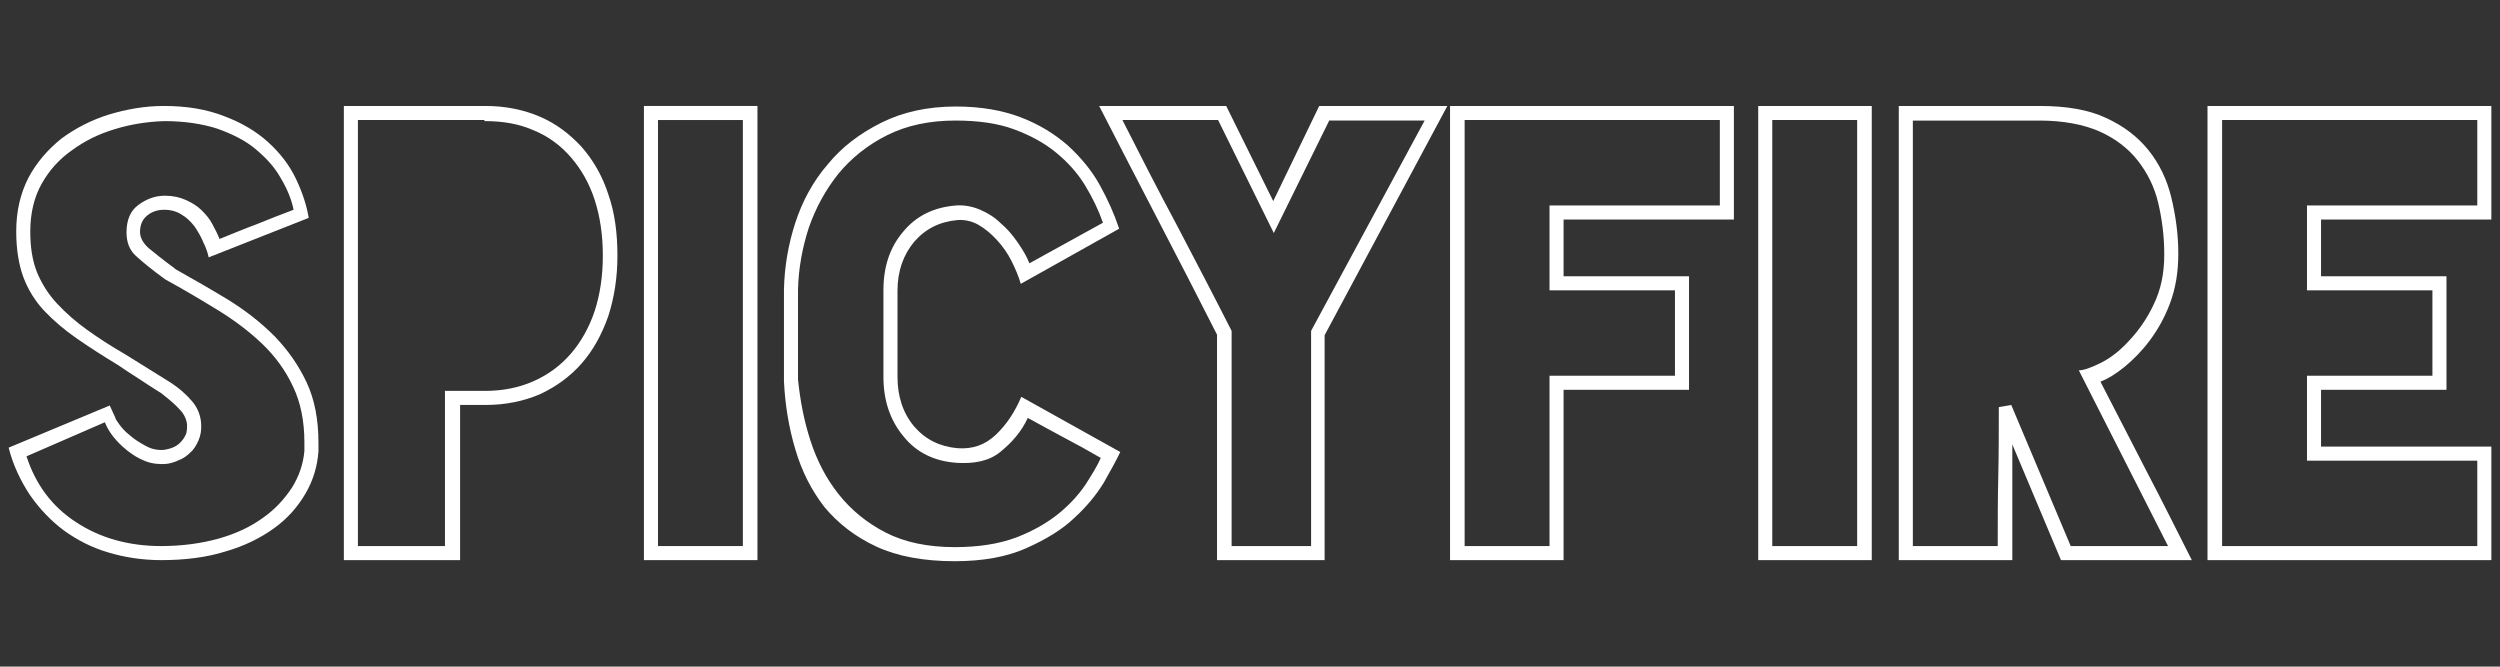 <?xml version="1.0" encoding="utf-8"?>
<!-- Generator: Adobe Illustrator 21.1.0, SVG Export Plug-In . SVG Version: 6.00 Build 0)  -->
<svg version="1.1" id="Camada_1" xmlns="http://www.w3.org/2000/svg" xmlns:xlink="http://www.w3.org/1999/xlink" x="0px" y="0px"
	 viewBox="0 0 462.4 123.3" style="enable-background:new 0 0 462.4 123.3;" xml:space="preserve">
<rect x="0" y="0" width="462.4" height="123.3" fill="#333333" stroke="none"/>
<style type="text/css">
	.st0{fill:#151515;}
	.st1{opacity:0.27;}
	.st2{fill:#FFFFFF;stroke:#FFFFFF;stroke-width:10;stroke-miterlimit:10;}
	.st3{fill:#C52326;}
	.st4{fill:#F04A2B;}
	.st5{fill:#B21F24;}
	.st6{fill:#65BC46;}
	.st7{fill:#A6D057;}
	.st8{fill:#51A446;}
	.st9{fill:#F47721;}
	.st10{fill:#F7901E;}
	.st11{fill:#FEBB12;}
	.st12{fill:#F9DE12;}
	.st13{fill:#EF3E53;}
	.st14{fill:#FFFFFF;}
</style>
<g>
	<g>
		<path class="st14" d="M58.9,83.5c-0.2,2.8-1,5.4-2.4,7.8c-1.4,2.4-3.3,4.6-5.8,6.4c-2.5,1.8-5.5,3.3-9,4.3
			c-3.5,1.1-7.5,1.6-11.9,1.6c-3.4,0-6.7-0.5-9.7-1.4c-3.1-0.9-5.8-2.3-8.3-4.1c-2.4-1.8-4.5-4-6.3-6.6c-1.7-2.6-3.1-5.5-3.9-8.7
			l18.7-7.8l1.1,2.4c-0.1,0,0.1,0.3,0.6,1c0.5,0.7,1.1,1.4,2,2.1c0.9,0.8,1.9,1.4,3,2c1.1,0.6,2.2,0.8,3.4,0.7
			c0.5-0.1,1-0.2,1.5-0.4c0.5-0.2,1-0.5,1.4-0.9c0.4-0.4,0.8-0.9,1-1.4c0.3-0.5,0.3-1.2,0.3-2c-0.1-0.9-0.5-1.9-1.4-2.8
			c-0.8-0.9-2-1.9-3.4-3c-1.5-0.9-2.8-1.8-4.2-2.7c-1.3-0.8-2.6-1.7-3.8-2.5c-2.8-1.7-5.3-3.3-7.6-4.9c-2.3-1.6-4.3-3.3-6-5.1
			c-1.7-1.8-3-3.9-3.9-6.3C3.5,49,3,46.2,3,42.8c0-3.8,0.8-7.1,2.3-10c1.5-2.8,3.6-5.2,6.1-7.2c2.6-1.9,5.5-3.4,8.7-4.4
			c3.3-1,6.7-1.6,10.2-1.6c4.2,0,7.9,0.6,11.2,1.9c3.2,1.2,5.9,2.8,8.1,4.8c2.2,2,3.9,4.2,5.1,6.7c1.2,2.5,2,4.9,2.4,7.3l-18.5,7.3
			c-0.2-0.9-0.5-1.8-1-2.8c-0.4-1-1-2-1.6-2.9c-0.7-0.9-1.5-1.7-2.4-2.2c-0.9-0.6-2-0.9-3.2-0.9c-1.2,0-2.2,0.3-3.1,1
			c-0.9,0.7-1.4,1.7-1.4,3.1c0,1,0.5,2,1.6,3c1.1,0.9,2.7,2.2,4.9,3.8h-0.1c3.4,1.9,6.7,3.8,10,5.8c3.2,2,6,4.2,8.5,6.7
			c2.4,2.5,4.4,5.3,5.9,8.5c1.5,3.2,2.2,6.9,2.2,11.2v1.5V83.5z M56.3,81.8c0-3.9-0.7-7.4-2.1-10.3c-1.4-3-3.3-5.6-5.7-7.9
			c-2.4-2.3-5.2-4.4-8.3-6.3c-3.1-1.9-6.3-3.8-9.6-5.6c-2.5-1.8-4.3-3.3-5.5-4.4c-1.2-1.1-1.7-2.6-1.7-4.3c0-2.3,0.7-4,2.2-5.1
			c1.5-1.1,3.1-1.7,4.9-1.7c1.5,0,2.8,0.3,3.9,0.8c1.1,0.5,2.1,1.1,2.9,1.9c0.8,0.8,1.5,1.6,2,2.6c0.5,0.9,1,1.9,1.3,2.7
			c2.3-0.9,4.6-1.9,6.8-2.7c2.2-0.9,4.5-1.8,6.9-2.7c-0.4-2-1.2-3.9-2.4-5.9c-1.1-2-2.7-3.7-4.6-5.3c-1.9-1.6-4.3-2.8-7.1-3.8
			c-2.8-0.9-6.1-1.4-9.8-1.4c-3.2,0.1-6.3,0.6-9.2,1.5c-3,0.9-5.6,2.2-7.9,3.9C11,29.4,9.1,31.5,7.7,34c-1.4,2.5-2.1,5.5-2.1,8.8
			c0,3,0.4,5.5,1.3,7.7c0.9,2.1,2.1,4,3.7,5.7c1.6,1.7,3.4,3.3,5.5,4.8c2.1,1.5,4.4,3,7,4.5l8.2,5.1c1.9,1.2,3.3,2.5,4.3,3.7
			c1,1.2,1.5,2.6,1.6,4c0.1,1.2-0.1,2.3-0.5,3.2c-0.4,0.9-0.9,1.7-1.5,2.2c-0.6,0.6-1.3,1.1-2.1,1.4c-0.8,0.4-1.6,0.6-2.3,0.7
			c-1.3,0.1-2.6,0-3.9-0.5c-1.3-0.5-2.4-1.2-3.4-2c-1-0.8-1.9-1.7-2.6-2.6c-0.7-0.9-1.2-1.8-1.5-2.6L4.9,84.4
			c1.7,5.2,4.7,9.3,9.2,12.2c4.4,2.9,9.7,4.4,15.7,4.4c3.9,0,7.5-0.5,10.7-1.4c3.2-0.9,5.9-2.2,8.1-3.8c2.3-1.6,4-3.5,5.4-5.6
			c1.3-2.1,2.1-4.4,2.3-6.8V81.8z"/>
		<path class="st14" d="M89.8,19.6c3.7,0,7.1,0.7,10.1,2c3,1.3,5.5,3.2,7.7,5.6c2.1,2.4,3.8,5.3,4.9,8.7c1.2,3.4,1.7,7.2,1.7,11.4
			c0,4.1-0.6,7.8-1.7,11.2c-1.2,3.4-2.8,6.3-4.9,8.7c-2.1,2.4-4.7,4.3-7.7,5.7c-3,1.3-6.4,2-10.1,2h-4.7v28.7H63.6v-84h26H89.8z
			 M89.6,22.2H66.2V101h16.1V72.3h7.4c3.3,0,6.3-0.6,9-1.8c2.7-1.2,5-2.9,6.9-5.1c1.9-2.2,3.4-4.9,4.4-7.9c1-3.1,1.5-6.5,1.5-10.2
			c0-3.8-0.5-7.2-1.5-10.3c-1-3.1-2.5-5.7-4.4-7.9c-1.9-2.2-4.2-3.9-6.9-5c-2.7-1.2-5.7-1.7-9-1.7H89.6z"/>
		<path class="st14" d="M140.1,103.6h-21v-84h21V103.6z M121.7,22.2V101h15.7V22.2H121.7z"/>
		<path class="st14" d="M177.1,82.9c2.8,0.2,5.1-0.6,7.1-2.5c2-1.9,3.5-4.2,4.7-7l18.3,10.2c-0.7,1.5-1.7,3.3-3,5.6
			c-1.4,2.3-3.2,4.5-5.5,6.6c-2.3,2.2-5.3,4-8.9,5.6c-3.6,1.6-8,2.4-13.2,2.4c-5.8,0-10.6-0.9-14.5-2.7c-3.9-1.8-7.1-4.3-9.6-7.3
			c-2.4-3.1-4.2-6.6-5.4-10.7c-1.2-4-1.9-8.3-2.1-12.6v-17c0.1-4.2,0.8-8.3,2.1-12.3c1.3-4,3.3-7.7,6-10.8c2.6-3.2,5.9-5.7,9.9-7.7
			c4-2,8.6-3,13.8-3c4.6,0,8.6,0.7,12,2c3.4,1.3,6.3,3.1,8.7,5.2c2.4,2.2,4.4,4.6,5.9,7.3c1.5,2.7,2.7,5.4,3.6,8.1l-18.2,10.2
			c-0.4-1.4-1-2.8-1.7-4.2c-0.7-1.4-1.6-2.7-2.7-3.9c-1.1-1.2-2.2-2.1-3.4-2.8c-1.2-0.7-2.6-1-3.9-0.9c-3.3,0.3-5.9,1.6-8,4
			c-2,2.4-3.1,5.4-3.1,9.1v15.9c0,3.6,1,6.7,3.1,9.2C171.2,81.3,173.8,82.6,177.1,82.9z M176.9,85.6c-4.1-0.3-7.4-1.9-9.8-4.9
			c-2.5-3-3.7-6.7-3.7-11V53.7c0-4.4,1.2-8,3.7-10.9c2.4-2.9,5.7-4.5,9.8-4.8c1.5-0.1,3,0.2,4.4,0.8c1.4,0.6,2.7,1.4,3.8,2.5
			c1.2,1,2.2,2.2,3.1,3.5c0.9,1.3,1.7,2.6,2.2,3.9l13.6-7.5c-0.8-2.3-1.9-4.6-3.3-6.9c-1.4-2.3-3.2-4.3-5.4-6.1
			c-2.2-1.8-4.8-3.2-7.8-4.3c-3-1.1-6.6-1.6-10.8-1.6c-4.8,0-9,0.9-12.6,2.7c-3.6,1.8-6.6,4.2-9,7.1c-2.4,3-4.2,6.3-5.5,10
			c-1.2,3.7-1.9,7.5-2,11.4v16.7c0.4,3.9,1.1,7.6,2.3,11.3c1.2,3.7,2.9,7,5.2,9.9c2.3,2.9,5.2,5.3,8.7,7.1c3.5,1.8,7.8,2.7,12.8,2.7
			c4.4,0,8.2-0.6,11.4-1.8c3.1-1.2,5.7-2.7,7.8-4.4c2.1-1.7,3.7-3.5,5-5.4c1.2-1.9,2.2-3.5,2.8-4.9c-2.4-1.4-4.6-2.6-6.7-3.7
			c-2-1.1-4.3-2.3-6.8-3.7c-1.2,2.6-3,4.6-5.1,6.3S180.2,85.8,176.9,85.6z"/>
		<path class="st14" d="M245,62v41.6h-19.9V61.9c-3.5-6.9-7.1-13.9-10.9-21.2c-3.8-7.3-7.4-14.3-10.9-21.1h23.5l8.7,17.6l8.5-17.6
			h23.7L245,62z M245.9,22.2l-10.3,20.9l-10.3-20.9h-17.7c3.3,6.5,6.6,13,10.1,19.5c3.4,6.5,6.8,13,10.1,19.5V101h14.7V61.2l21-38.9
			H245.9z"/>
		<path class="st14" d="M289.2,40.6v10.5h23.2v21h-23.2v31.5h-21v-84h52.5v21H289.2z M318.1,22.2h-47.2V101h15.7V69.5h23.2V53.7
			h-23.2V38h31.5V22.2z"/>
		<path class="st14" d="M346.2,103.6h-21v-84h21V103.6z M327.8,22.2V101h15.7V22.2H327.8z"/>
		<path class="st14" d="M381.2,103.6l-9-21.4v21.4h-21v-84h26.1c4.9,0,9,0.7,12.2,2.2c3.3,1.5,5.9,3.5,7.9,6c2,2.5,3.4,5.4,4.2,8.7
			c0.8,3.3,1.3,6.8,1.3,10.4c0,3.4-0.5,6.4-1.5,9.1c-1,2.7-2.3,5-3.8,7c-1.5,2-3.1,3.6-4.7,4.9c-1.6,1.3-3.1,2.2-4.4,2.7
			c2.7,5.2,5.5,10.7,8.5,16.5c3,5.7,5.7,11.2,8.4,16.5H381.2z M384.5,68.5c0.9,0,2.3-0.5,4.1-1.4c1.8-0.9,3.6-2.3,5.3-4.2
			c1.7-1.8,3.3-4.1,4.5-6.7c1.3-2.7,1.9-5.7,1.9-9.1c0-3.4-0.4-6.5-1.1-9.5c-0.7-3-2-5.6-3.8-7.9c-1.8-2.3-4.2-4.1-7.1-5.4
			c-3-1.3-6.7-2-11.1-2h-23.4V101h15.7c0-4.2,0-8.5,0.1-12.9c0.1-4.4,0.1-8.6,0.1-12.8l2.3-0.4L383,101H401L384.5,68.5z"/>
		<path class="st14" d="M429.3,40.6v10.5h23.2v21h-23.2v10.5h31.5v21h-52.5v-84h52.5v21H429.3z M458.2,22.2h-47.2V101h47.2V85.2
			h-31.5V69.5h23.2V53.7h-23.2V38h31.5V22.2z"/>
	</g>
</g>
</svg>
